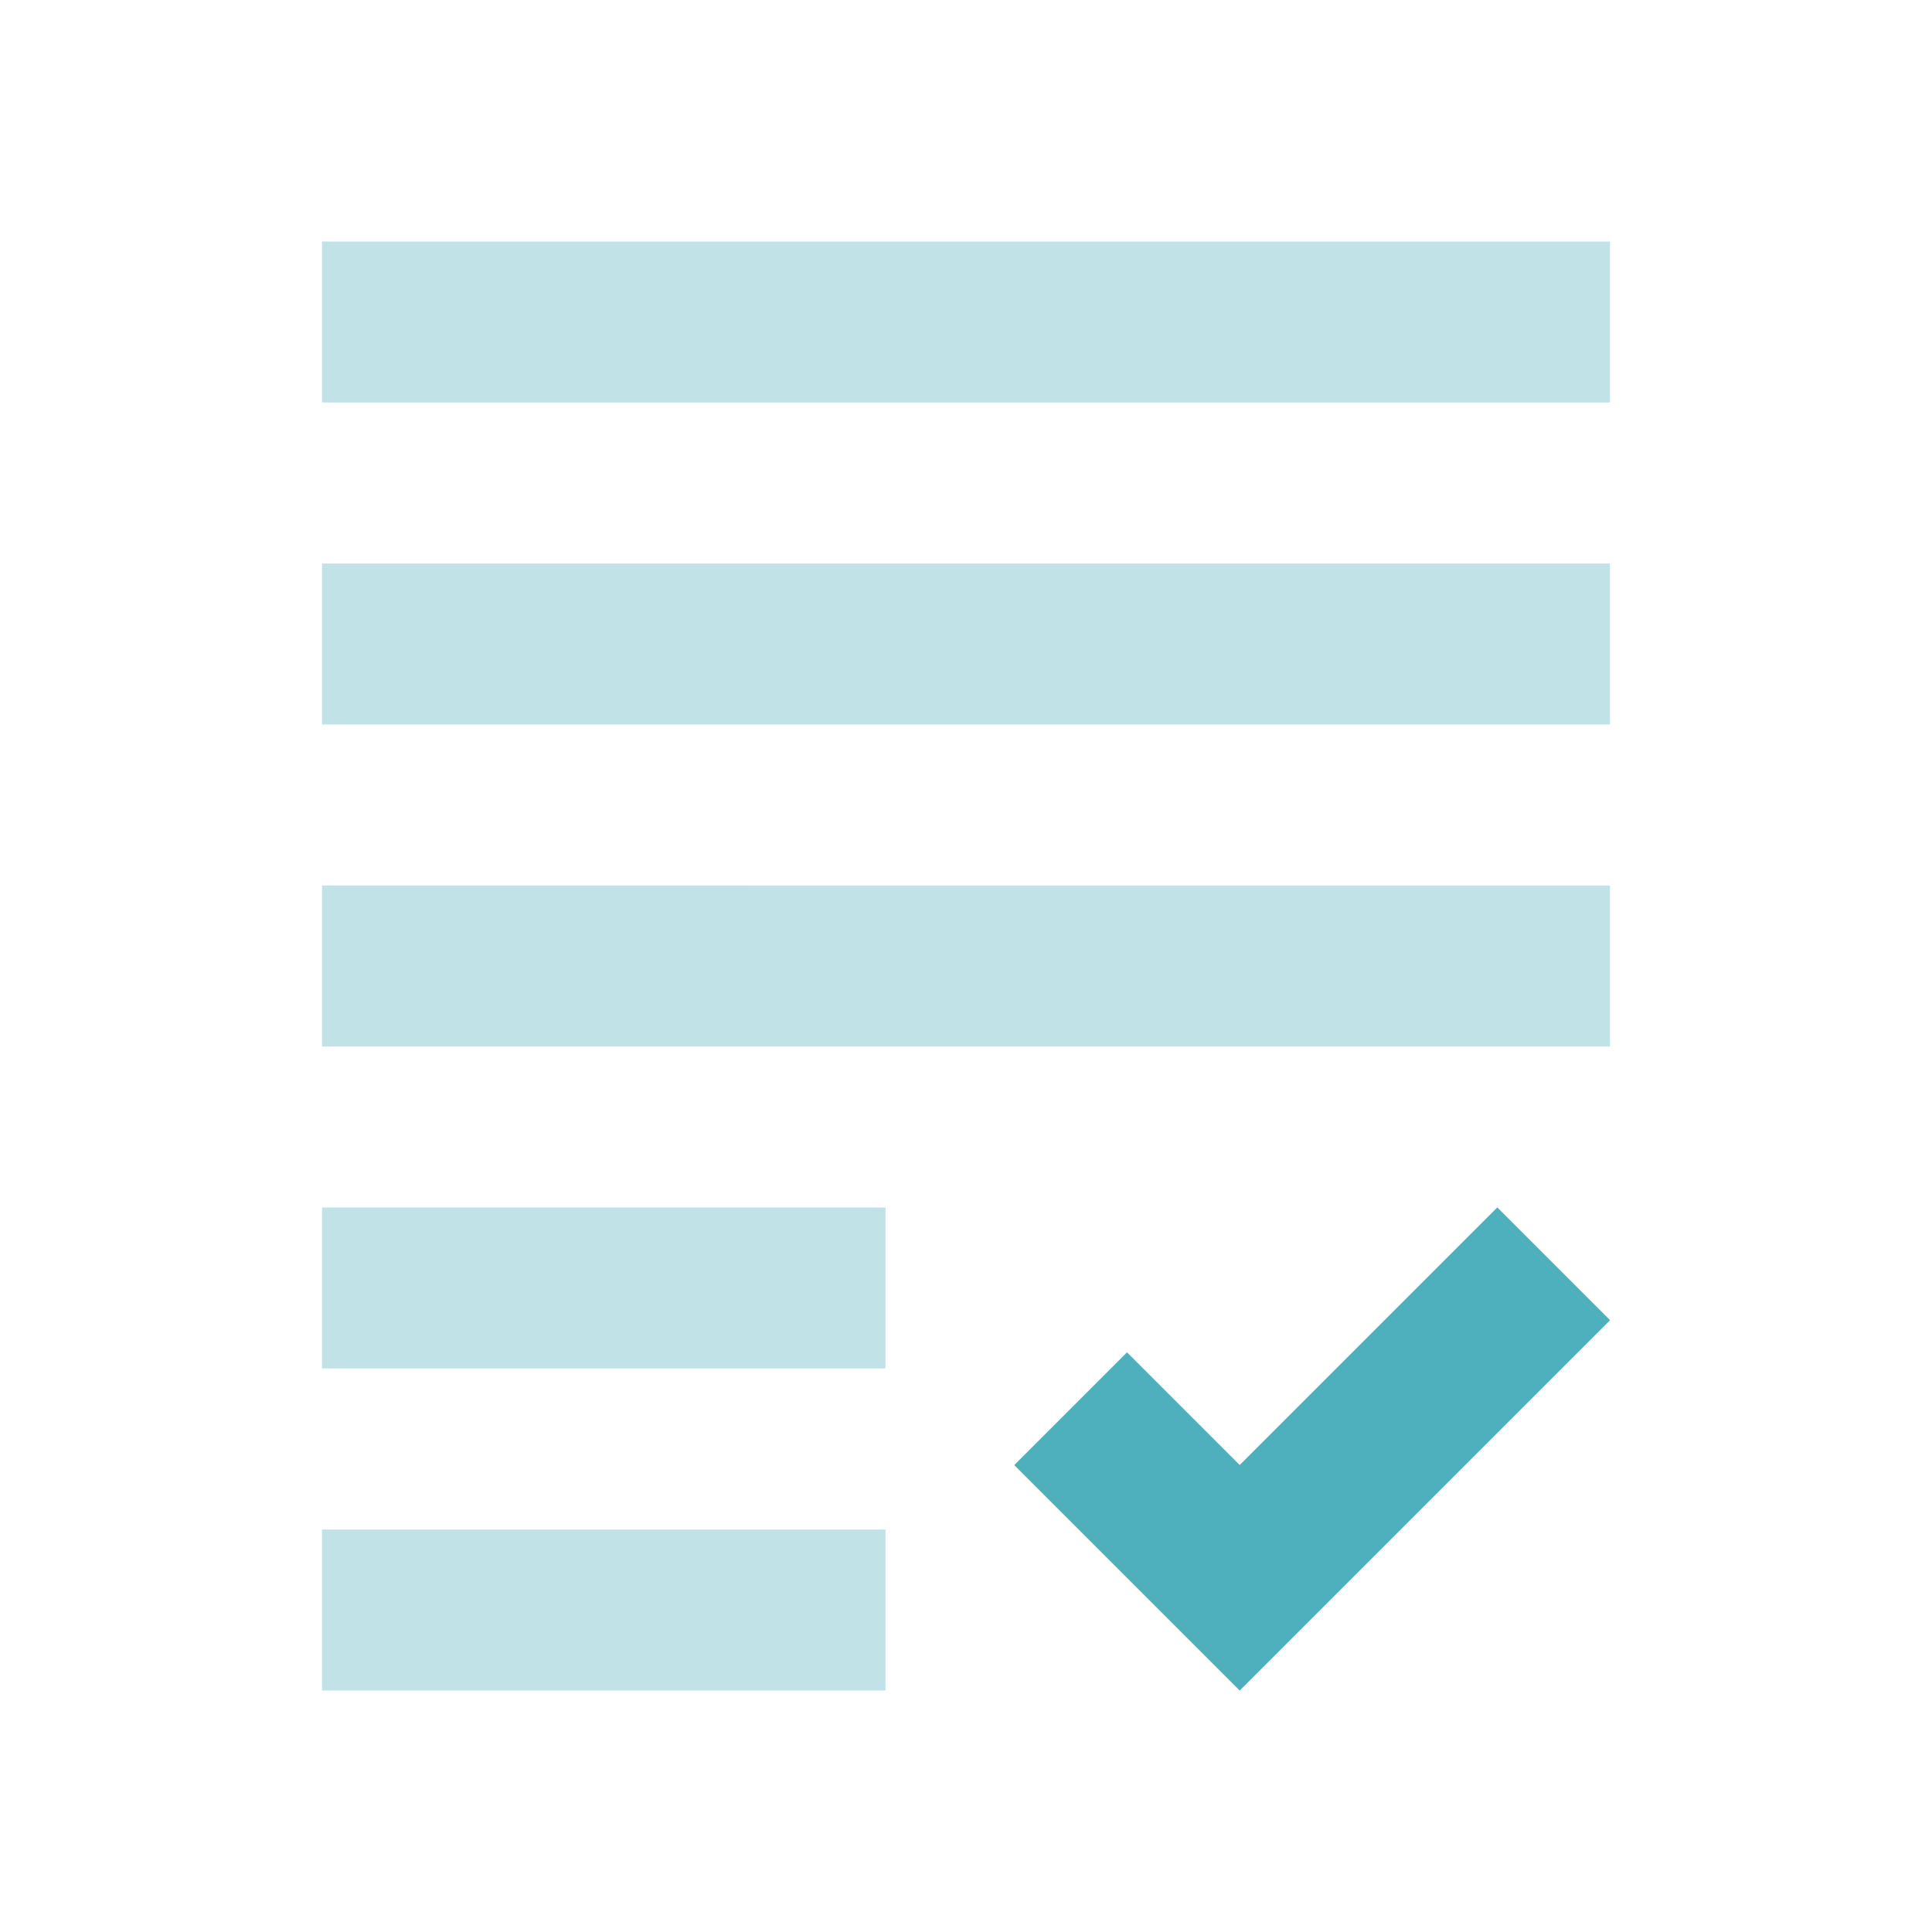 <?xml version="1.0" encoding="utf-8"?>
<!-- Generator: Adobe Illustrator 24.0.0, SVG Export Plug-In . SVG Version: 6.00 Build 0)  -->
<svg version="1.1" id="Capa_1" xmlns="http://www.w3.org/2000/svg" xmlns:xlink="http://www.w3.org/1999/xlink" x="0px" y="0px"
	 viewBox="0 0 24 24" style="enable-background:new 0 0 24 24;" xml:space="preserve">
<style type="text/css">
	.st0{fill:none;}
	.st1{opacity:0.35;fill:#4EB0BD;enable-background:new    ;}
	.st2{fill:#4EB0BD;}
</style>
<g>
	<rect class="st0" width="24" height="24"/>
</g>
<path class="st1" d="M4,7h16v2H4V7z M4,13h16v-2H4V13z M4,17h7v-2H4V17z M4,21h7v-2H4V21z M15.4,18.2L14,16.8l-1.4,1.4l2.8,2.8
	l4.6-4.6L18.6,15L15.4,18.2z M4,3v2h16V3H4z M15.4,18.2L14,16.8l-1.4,1.4l2.8,2.8l4.6-4.6L18.6,15L15.4,18.2z"/>
<polygon class="st2" points="12.6,18.2 14,16.8 15.4,18.2 18.6,15 20,16.4 15.4,21 "/>
</svg>
